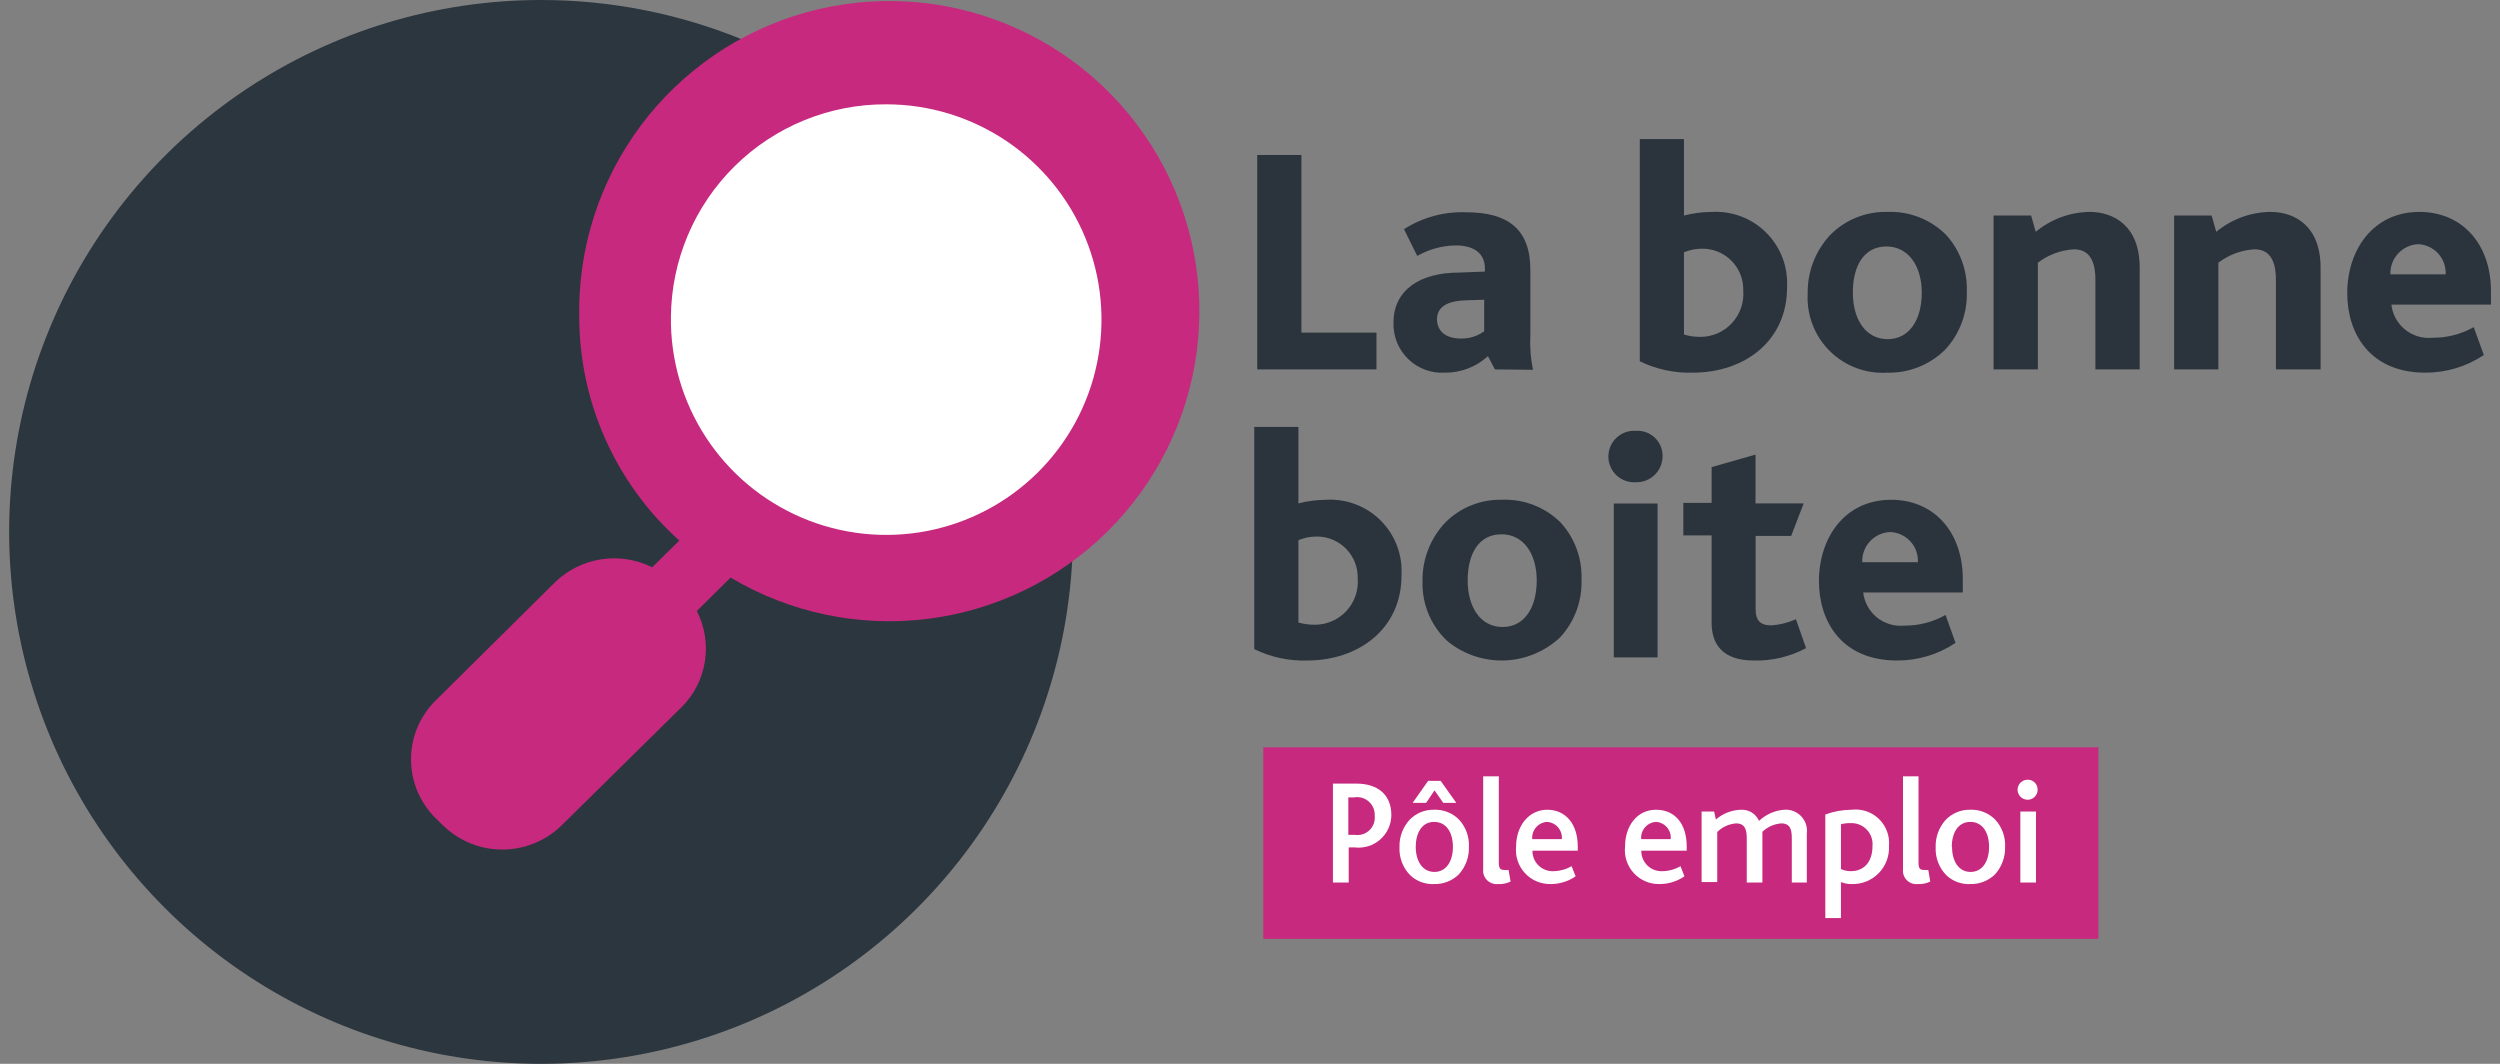 <svg width="188" height="80" viewBox="0 0 188 80" fill="none" xmlns="http://www.w3.org/2000/svg">
    <rect x="0" y="0" width="188" height="80" fill="#808080" stroke="none"/>
    <g clip-path="url(#clip0_514_11321)">
        <path d="M157.8 56.199H94.997V70.601H157.8V56.199Z" fill="#C7297E"/>
        <path d="M101.864 63.725H101.422V66.368H100.237V58.927H102.005C103.605 58.927 104.63 59.764 104.63 61.288C104.629 61.637 104.553 61.981 104.409 62.298C104.265 62.615 104.056 62.898 103.795 63.128C103.533 63.358 103.226 63.531 102.893 63.633C102.561 63.736 102.21 63.767 101.864 63.725ZM101.864 59.962H101.394V62.784H101.911C102.108 62.81 102.307 62.79 102.495 62.727C102.682 62.664 102.853 62.56 102.995 62.421C103.136 62.282 103.244 62.114 103.311 61.927C103.377 61.741 103.4 61.542 103.379 61.345C103.39 61.151 103.358 60.957 103.286 60.777C103.214 60.596 103.103 60.434 102.961 60.301C102.82 60.168 102.65 60.068 102.466 60.008C102.281 59.948 102.085 59.929 101.893 59.953L101.864 59.962Z" fill="white"/>
        <path d="M109.729 61.646C109.979 61.92 110.172 62.24 110.298 62.589C110.424 62.938 110.48 63.308 110.463 63.678C110.488 64.439 110.218 65.18 109.71 65.748C109.462 65.991 109.168 66.181 108.845 66.307C108.521 66.433 108.176 66.493 107.829 66.481C107.503 66.496 107.178 66.445 106.873 66.332C106.568 66.219 106.288 66.046 106.051 65.823C105.778 65.546 105.565 65.216 105.426 64.853C105.287 64.491 105.224 64.103 105.242 63.715C105.216 62.948 105.493 62.201 106.013 61.636C106.249 61.395 106.531 61.204 106.844 61.077C107.156 60.949 107.491 60.886 107.829 60.893C108.181 60.877 108.532 60.936 108.859 61.066C109.187 61.196 109.483 61.393 109.729 61.646ZM108.534 60.376L107.876 59.435L107.245 60.376H106.229L107.396 58.72H108.337L109.513 60.376H108.534ZM106.465 63.687C106.465 64.797 107.001 65.569 107.866 65.569C108.732 65.569 109.259 64.807 109.259 63.687C109.259 62.568 108.741 61.806 107.847 61.806C106.954 61.806 106.465 62.596 106.465 63.687Z" fill="white"/>
        <path d="M112.655 66.481C112.504 66.497 112.351 66.48 112.208 66.429C112.064 66.379 111.934 66.297 111.827 66.189C111.719 66.082 111.638 65.952 111.587 65.809C111.537 65.665 111.519 65.513 111.535 65.362V58.381H112.711V64.854C112.711 65.286 112.805 65.418 113.097 65.418C113.212 65.436 113.33 65.436 113.445 65.418L113.595 66.293C113.303 66.436 112.979 66.501 112.655 66.481Z" fill="white"/>
        <path d="M115.242 63.969C115.237 64.178 115.276 64.385 115.356 64.578C115.436 64.771 115.554 64.945 115.704 65.09C115.854 65.235 116.033 65.347 116.229 65.42C116.424 65.492 116.633 65.524 116.841 65.512C117.314 65.504 117.777 65.374 118.186 65.136L118.487 65.898C117.934 66.28 117.278 66.484 116.606 66.481C116.243 66.488 115.883 66.418 115.55 66.276C115.216 66.134 114.917 65.922 114.671 65.655C114.426 65.388 114.24 65.072 114.126 64.728C114.012 64.384 113.972 64.019 114.009 63.659C114.009 62.135 114.95 60.893 116.352 60.893C117.753 60.893 118.647 61.984 118.647 63.649V63.969H115.242ZM116.342 61.806C116.183 61.815 116.027 61.856 115.883 61.927C115.74 61.998 115.612 62.097 115.508 62.218C115.404 62.339 115.325 62.48 115.276 62.632C115.227 62.784 115.209 62.945 115.223 63.104H117.452C117.466 62.945 117.448 62.784 117.399 62.632C117.35 62.48 117.271 62.339 117.167 62.218C117.063 62.097 116.935 61.998 116.792 61.927C116.648 61.856 116.492 61.815 116.333 61.806H116.342Z" fill="white"/>
        <path d="M123.426 63.969C123.422 64.178 123.461 64.385 123.54 64.578C123.62 64.771 123.739 64.945 123.889 65.09C124.039 65.235 124.217 65.347 124.413 65.42C124.609 65.492 124.817 65.524 125.025 65.512C125.499 65.506 125.963 65.377 126.371 65.136L126.672 65.898C126.119 66.28 125.462 66.484 124.79 66.481C124.428 66.489 124.068 66.419 123.735 66.276C123.402 66.134 123.103 65.922 122.859 65.655C122.614 65.388 122.429 65.072 122.316 64.728C122.203 64.383 122.164 64.019 122.203 63.659C122.203 62.135 123.087 60.893 124.536 60.893C125.985 60.893 126.841 61.984 126.841 63.649V63.969H123.426ZM124.536 61.806C124.377 61.815 124.221 61.856 124.077 61.927C123.934 61.998 123.806 62.097 123.702 62.218C123.598 62.339 123.519 62.48 123.47 62.632C123.421 62.784 123.403 62.945 123.417 63.104H125.637C125.652 62.946 125.636 62.786 125.589 62.635C125.541 62.483 125.464 62.343 125.361 62.222C125.259 62.101 125.133 62.001 124.991 61.93C124.849 61.858 124.695 61.816 124.536 61.806Z" fill="white"/>
        <path d="M134.743 66.368V63.029C134.743 62.398 134.63 61.919 133.953 61.919C133.421 61.958 132.919 62.181 132.532 62.549V66.368H131.356V63.047C131.356 62.417 131.234 61.919 130.557 61.919C130.021 61.958 129.517 62.188 129.136 62.568V66.331H127.96V61.025H128.901L129.033 61.627C129.558 61.174 130.222 60.915 130.914 60.893C131.2 60.877 131.484 60.948 131.728 61.098C131.971 61.248 132.164 61.468 132.278 61.73C132.792 61.245 133.456 60.949 134.16 60.893C134.397 60.873 134.636 60.906 134.859 60.99C135.082 61.074 135.283 61.208 135.447 61.38C135.612 61.553 135.735 61.76 135.809 61.987C135.882 62.213 135.904 62.454 135.872 62.69V66.368H134.743Z" fill="white"/>
        <path d="M139.24 66.481C138.966 66.485 138.694 66.434 138.44 66.331V69.04H137.264V61.251C137.894 61.018 138.559 60.897 139.23 60.893C139.603 60.847 139.981 60.885 140.338 61.003C140.694 61.122 141.019 61.319 141.29 61.58C141.56 61.84 141.769 62.158 141.901 62.509C142.033 62.861 142.085 63.238 142.052 63.612C142.072 63.989 142.013 64.366 141.88 64.72C141.746 65.073 141.541 65.395 141.276 65.664C141.012 65.934 140.694 66.146 140.344 66.287C139.993 66.427 139.617 66.493 139.24 66.481ZM139.164 61.9C138.92 61.892 138.676 61.92 138.44 61.984V65.352C138.673 65.46 138.927 65.515 139.183 65.512C140.199 65.512 140.811 64.788 140.811 63.631C140.833 63.405 140.806 63.178 140.732 62.964C140.658 62.749 140.539 62.553 140.383 62.389C140.227 62.225 140.037 62.096 139.827 62.012C139.617 61.928 139.391 61.889 139.164 61.9Z" fill="white"/>
        <path d="M144.216 66.481C144.066 66.498 143.913 66.48 143.77 66.43C143.627 66.379 143.498 66.297 143.391 66.189C143.284 66.082 143.203 65.951 143.154 65.808C143.105 65.665 143.088 65.512 143.106 65.362V58.381H144.273V64.854C144.273 65.286 144.367 65.418 144.658 65.418C144.774 65.437 144.891 65.437 145.006 65.418L145.157 66.293C144.865 66.436 144.541 66.501 144.216 66.481Z" fill="white"/>
        <path d="M150.049 61.646C150.299 61.92 150.492 62.24 150.618 62.589C150.744 62.937 150.8 63.307 150.783 63.678C150.808 64.439 150.538 65.18 150.03 65.747C149.782 65.99 149.488 66.181 149.164 66.307C148.841 66.433 148.495 66.492 148.148 66.481C147.823 66.496 147.498 66.445 147.193 66.332C146.887 66.219 146.608 66.046 146.37 65.823C146.098 65.546 145.885 65.216 145.746 64.853C145.607 64.491 145.544 64.103 145.561 63.715C145.536 62.948 145.813 62.201 146.333 61.636C146.568 61.395 146.851 61.204 147.164 61.076C147.476 60.949 147.811 60.886 148.148 60.893C148.5 60.877 148.852 60.936 149.179 61.066C149.507 61.196 149.803 61.393 150.049 61.646ZM146.794 63.687C146.794 64.797 147.321 65.569 148.186 65.569C149.052 65.569 149.578 64.807 149.578 63.687C149.578 62.568 149.061 61.806 148.167 61.806C147.274 61.806 146.775 62.596 146.775 63.687H146.794Z" fill="white"/>
        <path d="M153.229 59.369C153.232 59.519 153.191 59.667 153.11 59.793C153.03 59.92 152.913 60.019 152.775 60.079C152.637 60.138 152.485 60.155 152.338 60.127C152.19 60.1 152.054 60.029 151.947 59.923C151.841 59.818 151.768 59.683 151.738 59.536C151.709 59.389 151.724 59.236 151.782 59.098C151.84 58.959 151.937 58.841 152.063 58.759C152.188 58.676 152.335 58.633 152.485 58.635C152.583 58.634 152.679 58.652 152.769 58.688C152.859 58.725 152.941 58.779 153.01 58.847C153.079 58.915 153.134 58.996 153.172 59.086C153.209 59.176 153.229 59.272 153.229 59.369ZM151.93 66.368V61.025H153.106V66.368H151.93Z" fill="white"/>
        <path d="M80.689 39.999C80.689 47.911 78.343 55.644 73.947 62.222C69.552 68.8 63.305 73.927 55.996 76.955C48.687 79.982 40.644 80.774 32.885 79.231C25.126 77.688 17.998 73.878 12.404 68.284C6.81 62.69 3 55.562 1.457 47.803C-0.086 40.044 0.706 32.001 3.733 24.692C6.761 17.383 11.888 11.136 18.466 6.741C25.044 2.345 32.777 -0 40.688 -0C45.941 -0 51.143 1.034 55.996 3.044C60.849 5.055 65.258 8.001 68.973 11.715C72.687 15.43 75.633 19.839 77.644 24.692C79.654 29.545 80.689 34.747 80.689 39.999Z" fill="#2C363E"/>
        <path d="M94.545 27.779V11.655H97.866V25.014H103.511V27.779H94.545Z" fill="#2B343D"/>
        <path d="M112.419 27.78L111.893 26.782C111.011 27.593 109.854 28.037 108.656 28.024C108.15 28.055 107.642 27.979 107.166 27.802C106.69 27.625 106.256 27.351 105.892 26.996C105.529 26.642 105.243 26.216 105.053 25.745C104.863 25.274 104.773 24.769 104.79 24.261C104.79 21.815 106.775 20.498 109.71 20.498L111.667 20.423V20.197C111.667 18.974 110.726 18.457 109.494 18.457C108.47 18.465 107.465 18.737 106.577 19.247L105.58 17.234C106.981 16.338 108.623 15.895 110.284 15.964C113.37 15.964 115.082 17.215 115.082 20.273V25.183C115.036 26.063 115.102 26.945 115.279 27.808L112.419 27.78ZM111.61 22.54L110.171 22.587C108.751 22.643 108.064 23.132 108.064 24.007C108.064 24.882 108.703 25.456 109.832 25.456C110.47 25.48 111.096 25.288 111.61 24.91V22.54Z" fill="#2B343D"/>
        <path d="M127.302 28.024C125.922 28.068 124.553 27.774 123.313 27.168V10.46H126.634V16.208C127.322 16.031 128.03 15.939 128.741 15.935C129.493 15.895 130.245 16.013 130.949 16.282C131.652 16.551 132.29 16.966 132.823 17.498C133.355 18.031 133.77 18.669 134.039 19.373C134.308 20.076 134.426 20.828 134.386 21.58C134.414 25.597 131.234 28.024 127.302 28.024ZM128.036 18.701C127.555 18.697 127.078 18.79 126.634 18.974V25.155C127.055 25.282 127.493 25.342 127.932 25.333C128.372 25.325 128.806 25.226 129.206 25.044C129.607 24.861 129.966 24.599 130.262 24.274C130.558 23.948 130.784 23.565 130.927 23.149C131.07 22.733 131.126 22.292 131.093 21.853C131.104 21.444 131.034 21.037 130.885 20.655C130.737 20.274 130.514 19.926 130.229 19.633C129.944 19.339 129.603 19.105 129.226 18.945C128.85 18.785 128.445 18.702 128.036 18.701Z" fill="#2B343D"/>
        <path d="M146.286 26.284C145.715 26.852 145.035 27.3 144.286 27.599C143.538 27.898 142.736 28.043 141.93 28.024C141.134 28.074 140.337 27.955 139.59 27.675C138.843 27.395 138.164 26.959 137.598 26.398C137.032 25.836 136.591 25.16 136.305 24.416C136.019 23.672 135.894 22.875 135.938 22.078C135.909 20.435 136.523 18.845 137.65 17.648C138.208 17.089 138.873 16.649 139.605 16.355C140.338 16.061 141.122 15.918 141.912 15.935C142.733 15.901 143.553 16.038 144.319 16.337C145.086 16.637 145.781 17.093 146.361 17.676C147.408 18.839 147.961 20.364 147.904 21.928C147.961 23.536 147.379 25.102 146.286 26.284ZM141.883 18.532C140.143 18.532 139.334 20.018 139.334 22.003C139.334 23.988 140.275 25.503 141.949 25.503C143.624 25.503 144.517 23.988 144.517 22.003C144.517 20.018 143.511 18.532 141.855 18.532H141.883Z" fill="#2B343D"/>
        <path d="M157.575 27.779V21.072C157.575 19.971 157.33 18.748 155.957 18.748C154.973 18.807 154.03 19.157 153.247 19.755V27.779H149.917V16.208H152.739L153.087 17.431C154.228 16.484 155.659 15.956 157.142 15.935C158.929 15.935 160.905 16.961 160.905 20.122V27.779H157.575Z" fill="#2B343D"/>
        <path d="M171.15 27.779V21.072C171.15 19.971 170.905 18.748 169.541 18.748C168.555 18.805 167.608 19.156 166.822 19.755V27.779H163.492V16.208H166.314L166.662 17.431C167.812 16.481 169.253 15.953 170.745 15.935C172.532 15.935 174.508 16.961 174.508 20.122V27.779H171.15Z" fill="#2B343D"/>
        <path d="M179.833 22.906C179.915 23.644 180.286 24.32 180.863 24.786C181.441 25.253 182.179 25.473 182.918 25.399C184.005 25.41 185.076 25.134 186.023 24.6L186.785 26.698C185.482 27.568 183.949 28.03 182.382 28.024C178.224 28.024 176.512 25.089 176.512 22.05C176.512 18.777 178.468 15.935 181.94 15.935C185.119 15.935 187.321 18.306 187.321 21.909V22.906H179.833ZM181.836 18.363C181.261 18.392 180.721 18.646 180.332 19.07C179.943 19.494 179.737 20.055 179.757 20.63H183.915C183.929 20.344 183.886 20.058 183.789 19.789C183.692 19.52 183.542 19.273 183.349 19.062C183.155 18.852 182.922 18.681 182.663 18.561C182.403 18.441 182.122 18.373 181.836 18.363Z" fill="#2B343D"/>
        <path d="M98.308 49.67C96.929 49.714 95.56 49.421 94.32 48.814V32.107H97.641V37.855C98.329 37.677 99.037 37.586 99.748 37.582C100.5 37.541 101.252 37.659 101.955 37.929C102.658 38.198 103.297 38.612 103.83 39.145C104.362 39.677 104.776 40.316 105.046 41.019C105.315 41.722 105.433 42.474 105.392 43.226C105.43 47.243 102.203 49.67 98.308 49.67ZM99.042 40.348C98.561 40.343 98.085 40.436 97.641 40.621V46.811C98.062 46.934 98.5 46.992 98.939 46.98C99.378 46.972 99.812 46.875 100.212 46.694C100.613 46.512 100.972 46.251 101.268 45.926C101.564 45.601 101.791 45.219 101.934 44.803C102.077 44.388 102.133 43.947 102.1 43.509C102.112 43.1 102.043 42.692 101.896 42.31C101.748 41.929 101.526 41.58 101.242 41.286C100.958 40.991 100.618 40.756 100.242 40.595C99.865 40.434 99.461 40.35 99.052 40.348H99.042Z" fill="#2B343D"/>
        <path d="M117.321 47.93C116.184 48.995 114.699 49.612 113.142 49.666C111.585 49.719 110.062 49.206 108.854 48.222C108.239 47.649 107.752 46.952 107.428 46.176C107.104 45.401 106.948 44.565 106.973 43.725C106.94 42.081 107.555 40.489 108.685 39.294C109.24 38.735 109.904 38.295 110.635 38C111.366 37.706 112.149 37.564 112.937 37.582C113.759 37.547 114.579 37.684 115.345 37.984C116.111 38.283 116.806 38.739 117.387 39.322C118.433 40.486 118.986 42.011 118.929 43.574C118.989 45.182 118.411 46.747 117.321 47.93ZM112.918 40.178C111.178 40.178 110.369 41.674 110.369 43.65C110.369 45.625 111.309 47.149 112.993 47.149C114.677 47.149 115.562 45.635 115.562 43.65C115.562 41.665 114.583 40.178 112.918 40.178Z" fill="#2B343D"/>
        <path d="M123.022 36.265C122.756 36.283 122.49 36.247 122.24 36.158C121.989 36.069 121.759 35.93 121.565 35.749C121.37 35.567 121.215 35.348 121.109 35.104C121.003 34.86 120.949 34.597 120.949 34.331C120.949 34.066 121.003 33.803 121.109 33.559C121.215 33.315 121.37 33.096 121.565 32.914C121.759 32.733 121.989 32.593 122.24 32.505C122.49 32.416 122.756 32.38 123.022 32.398C123.279 32.382 123.537 32.418 123.779 32.505C124.022 32.592 124.244 32.728 124.432 32.904C124.62 33.081 124.769 33.294 124.871 33.53C124.973 33.767 125.026 34.022 125.025 34.28C125.029 34.543 124.98 34.804 124.88 35.048C124.781 35.292 124.633 35.513 124.446 35.699C124.259 35.884 124.036 36.03 123.791 36.127C123.547 36.224 123.285 36.271 123.022 36.265ZM121.356 49.435V37.864H124.649V49.435H121.356Z" fill="#2B343D"/>
        <path d="M131.874 49.67C129.55 49.67 128.713 48.447 128.713 46.848V40.263H126.587V37.817H128.713V35.126L132.015 34.185V37.854H135.637L134.696 40.3H132.024V45.851C132.024 46.631 132.372 47.027 133.172 47.027C133.822 46.99 134.46 46.833 135.054 46.566L135.816 48.739C134.605 49.387 133.246 49.708 131.874 49.67Z" fill="#2B343D"/>
        <path d="M140.115 44.553C140.198 45.289 140.567 45.963 141.142 46.429C141.718 46.896 142.454 47.117 143.191 47.046C144.281 47.058 145.355 46.782 146.305 46.246L147.057 48.344C145.756 49.217 144.222 49.679 142.655 49.67C138.497 49.67 136.784 46.735 136.784 43.697C136.784 40.423 138.741 37.582 142.212 37.582C145.392 37.582 147.603 39.953 147.603 43.556V44.553H140.115ZM142.118 40.009C141.544 40.038 141.003 40.293 140.614 40.717C140.225 41.141 140.019 41.701 140.039 42.276H144.226C144.24 41.988 144.196 41.7 144.097 41.429C143.998 41.159 143.846 40.91 143.649 40.699C143.453 40.488 143.216 40.318 142.954 40.2C142.691 40.081 142.407 40.016 142.118 40.009Z" fill="#2B343D"/>
        <path d="M46.982 22.897C46.939 26.794 48.056 30.617 50.19 33.879C52.324 37.14 55.38 39.694 58.968 41.215C62.557 42.736 66.517 43.157 70.345 42.423C74.173 41.689 77.697 39.834 80.468 37.093C83.239 34.352 85.133 30.849 85.91 27.029C86.686 23.21 86.309 19.245 84.828 15.64C83.346 12.035 80.827 8.951 77.589 6.781C74.351 4.611 70.541 3.452 66.644 3.452C64.076 3.437 61.53 3.928 59.152 4.898C56.774 5.867 54.61 7.295 52.784 9.101C50.958 10.907 49.506 13.055 48.511 15.422C47.515 17.789 46.996 20.329 46.982 22.897Z" fill="white"/>
        <path d="M50.453 23.838C50.414 27.048 51.33 30.197 53.085 32.886C54.84 35.574 57.355 37.68 60.31 38.935C63.264 40.191 66.525 40.54 69.679 39.938C72.832 39.336 75.736 37.809 78.02 35.553C80.304 33.297 81.865 30.413 82.506 27.267C83.147 24.121 82.838 20.856 81.619 17.886C80.4 14.916 78.325 12.376 75.658 10.588C72.992 8.8 69.854 7.845 66.643 7.845C62.378 7.828 58.28 9.501 55.246 12.498C52.211 15.495 50.488 19.573 50.453 23.838ZM32.758 52.681L41.733 43.791C42.683 42.867 43.898 42.263 45.207 42.06C46.517 41.858 47.857 42.068 49.042 42.662L51.084 40.648C48.72 38.531 46.829 35.94 45.532 33.044C44.236 30.147 43.563 27.011 43.558 23.838C43.46 18.672 45.08 13.621 48.164 9.476C51.248 5.331 55.621 2.328 60.596 0.937C65.572 -0.454 70.868 -0.153 75.654 1.792C80.44 3.737 84.445 7.216 87.04 11.683C89.635 16.15 90.673 21.352 89.991 26.474C89.31 31.595 86.947 36.344 83.274 39.977C79.601 43.61 74.826 45.921 69.698 46.546C64.57 47.172 59.379 46.077 54.941 43.433L52.401 45.945C53.001 47.117 53.214 48.449 53.007 49.749C52.801 51.05 52.187 52.251 51.253 53.179L42.241 62.06C41.048 63.23 39.444 63.886 37.772 63.886C36.101 63.886 34.496 63.23 33.304 62.06L32.758 61.523C32.172 60.946 31.707 60.257 31.389 59.498C31.072 58.739 30.908 57.925 30.908 57.102C30.908 56.279 31.072 55.465 31.389 54.706C31.707 53.947 32.172 53.258 32.758 52.681Z" fill="#C7297E"/>
    </g>
    <defs>
        <clipPath id="clip0_514_11321">
            <rect width="186.623" height="80" fill="white" transform="translate(0.688 -0)"/>
        </clipPath>
    </defs>
</svg>
